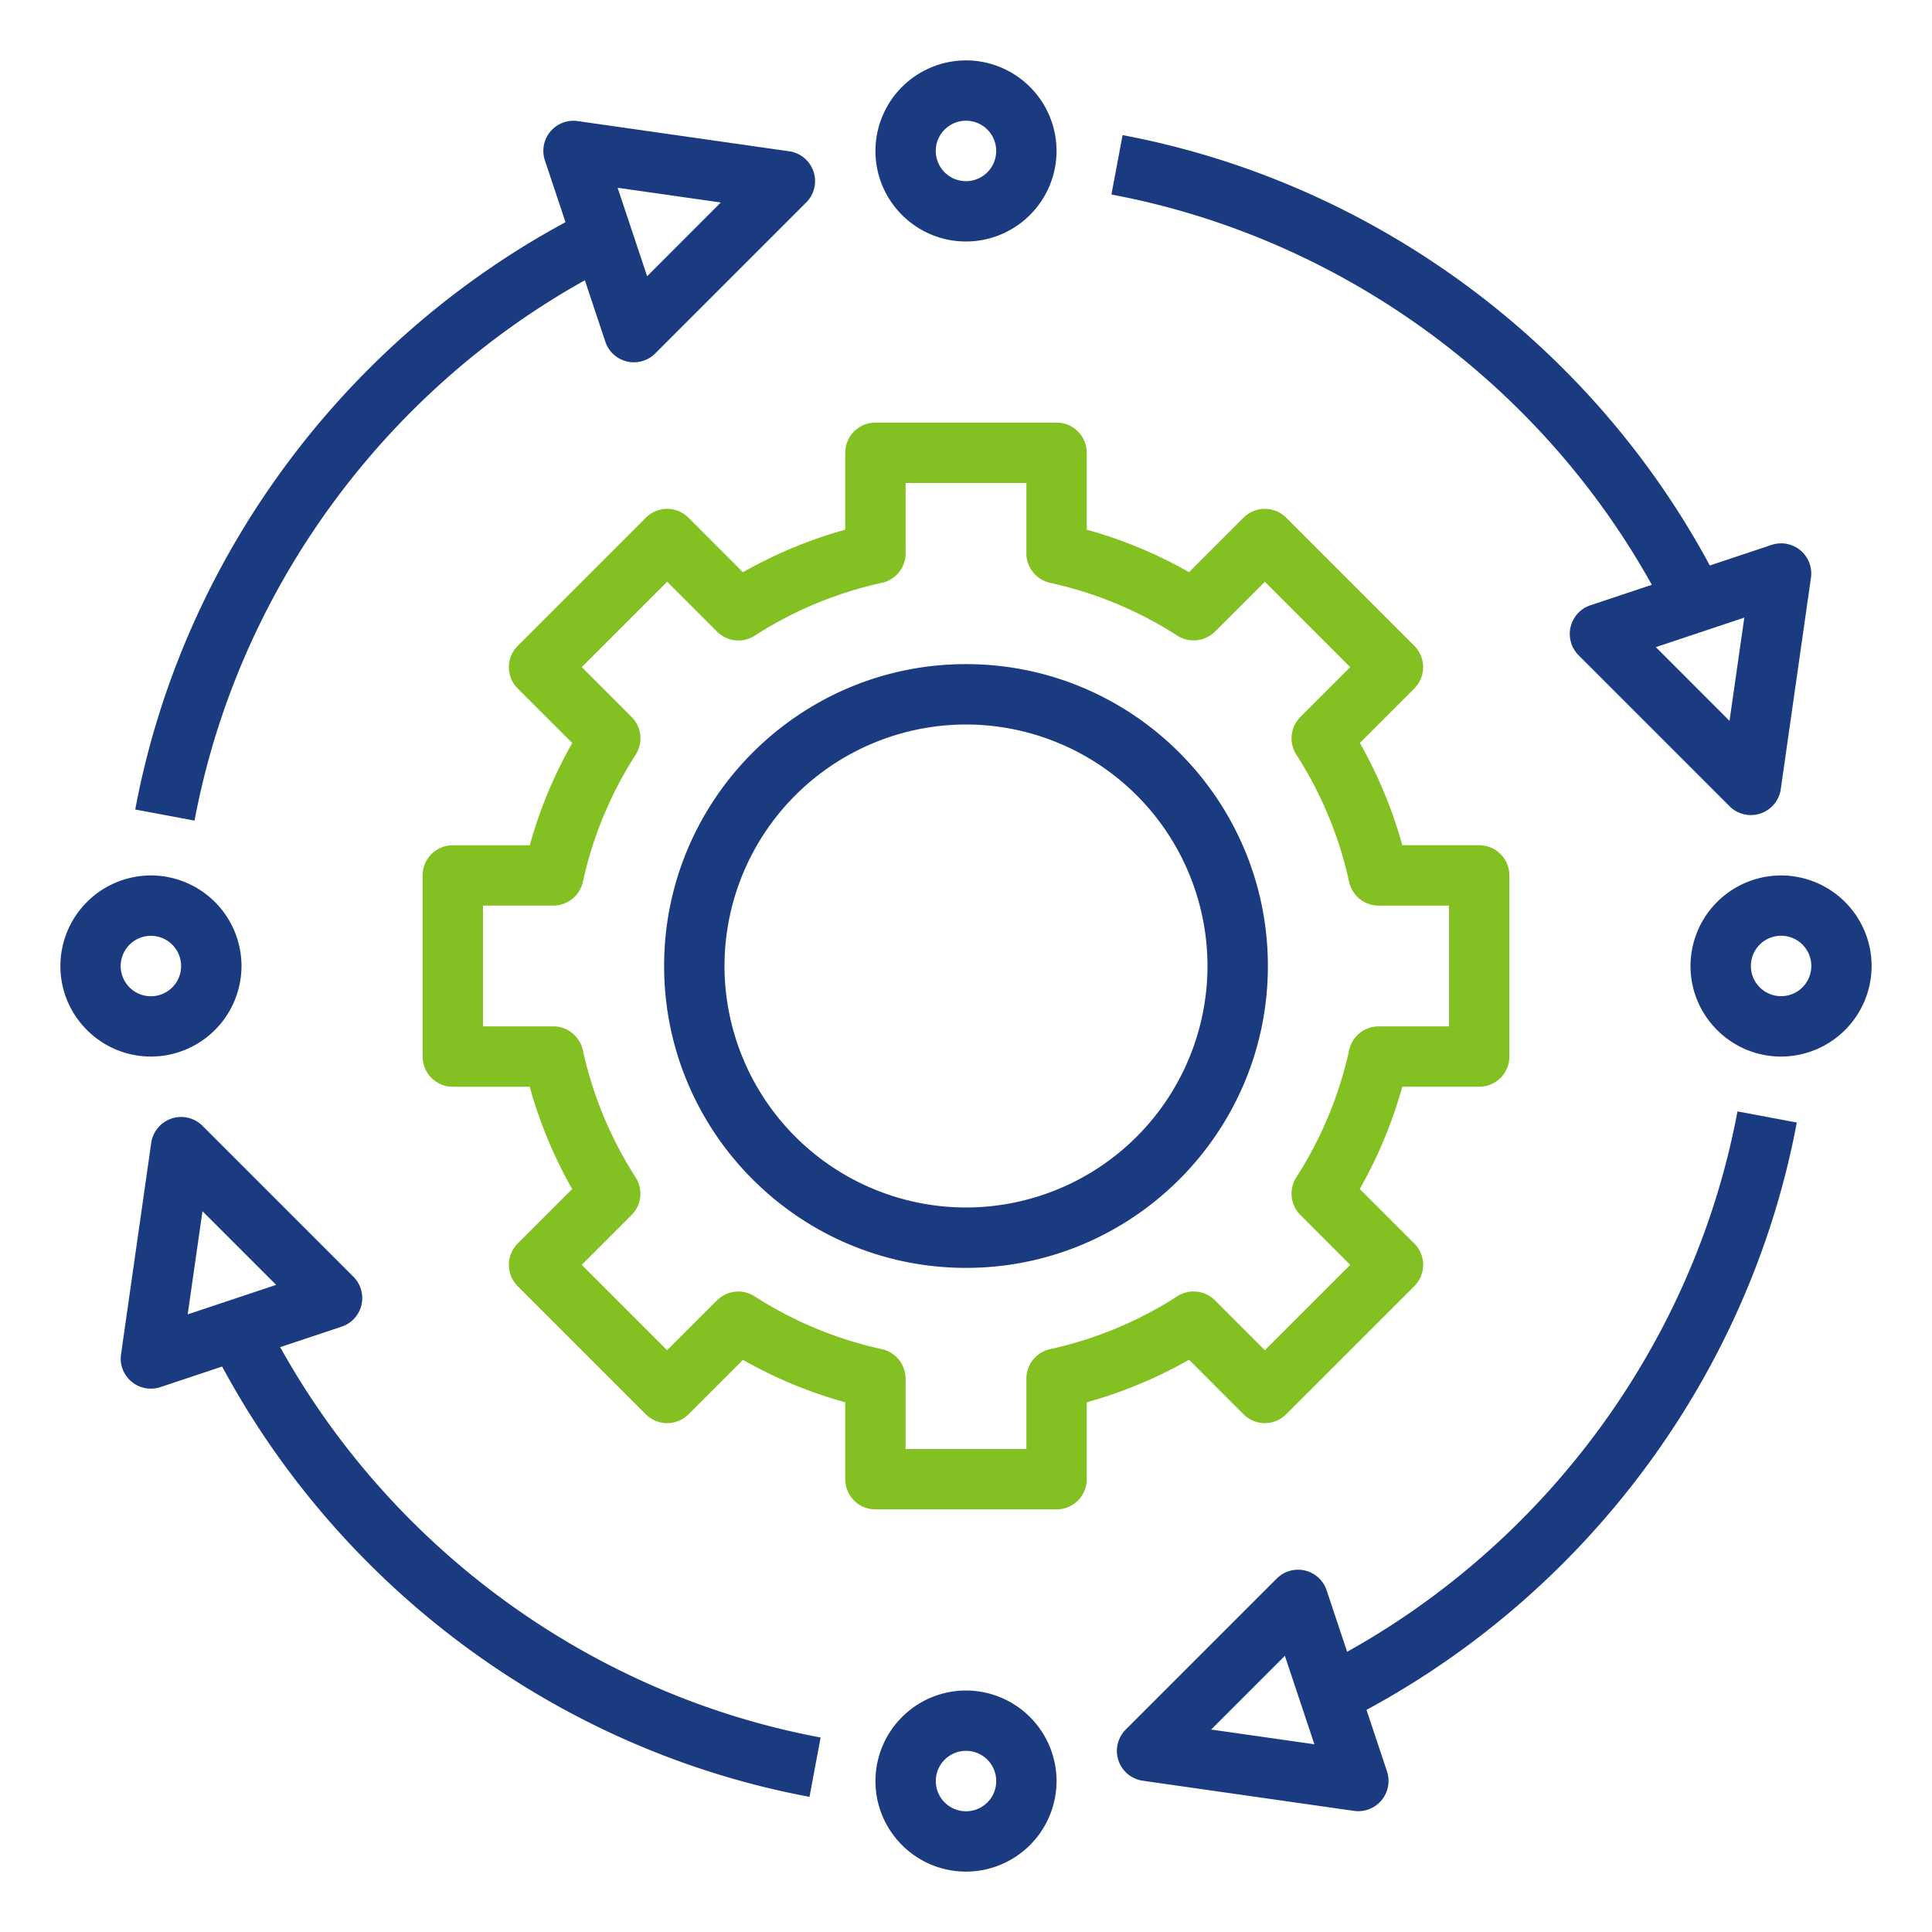 <svg width="47" height="47" fill="none" xmlns="http://www.w3.org/2000/svg"><path d="M23.5 30.844c4.05 0 7.344-3.295 7.344-7.344 0-4.05-3.295-7.344-7.344-7.344-4.05 0-7.344 3.295-7.344 7.344 0 4.05 3.295 7.344 7.344 7.344Zm0-13.219a5.882 5.882 0 0 1 5.875 5.875 5.882 5.882 0 0 1-5.875 5.875 5.882 5.882 0 0 1-5.875-5.875 5.882 5.882 0 0 1 5.875-5.875Z" fill="#1B3B81"/><path d="M16.75 12.595a.732.732 0 0 0-1.039 0l-3.116 3.116a.734.734 0 0 0 0 1.039l1.326 1.325c-.447.787-.793 1.62-1.034 2.488h-1.871a.734.734 0 0 0-.735.734v4.406c0 .405.329.735.735.735h1.87c.241.868.587 1.702 1.033 2.488l-1.325 1.325a.734.734 0 0 0 0 1.038l3.117 3.117a.734.734 0 0 0 1.038 0l1.325-1.325c.786.448 1.62.793 2.488 1.033v1.87c0 .406.329.735.735.735h4.406c.406 0 .735-.33.735-.735v-1.87c.867-.241 1.7-.587 2.488-1.035l1.325 1.326a.732.732 0 0 0 1.038 0l3.117-3.116a.734.734 0 0 0 0-1.039l-1.327-1.325c.447-.787.794-1.62 1.034-2.488h1.871a.734.734 0 0 0 .735-.734v-4.406a.734.734 0 0 0-.735-.735h-1.87a10.938 10.938 0 0 0-1.033-2.488l1.325-1.325a.734.734 0 0 0 0-1.038l-3.116-3.117a.734.734 0 0 0-1.039 0l-1.325 1.325a10.871 10.871 0 0 0-2.488-1.033v-1.87a.734.734 0 0 0-.735-.735h-4.406a.734.734 0 0 0-.735.735v1.87c-.867.241-1.7.587-2.488 1.035l-1.324-1.326Zm4.704 1.584a.734.734 0 0 0 .577-.718V11.75h2.938v1.711c0 .345.24.643.577.718 1.1.24 2.141.672 3.096 1.285.29.185.67.145.916-.1l1.212-1.211 2.077 2.077-1.212 1.212a.734.734 0 0 0-.099.916 9.472 9.472 0 0 1 1.285 3.097.735.735 0 0 0 .718.576h1.711v2.938h-1.711a.735.735 0 0 0-.718.577 9.47 9.47 0 0 1-1.286 3.095.735.735 0 0 0 .099.915l1.213 1.214-2.077 2.077-1.213-1.213a.735.735 0 0 0-.916-.1 9.448 9.448 0 0 1-3.095 1.287.735.735 0 0 0-.577.718v1.711H22.03v-1.711a.735.735 0 0 0-.577-.718 9.466 9.466 0 0 1-3.096-1.285.733.733 0 0 0-.916.1l-1.212 1.211-2.077-2.077 1.212-1.212a.734.734 0 0 0 .099-.916 9.472 9.472 0 0 1-1.285-3.097.735.735 0 0 0-.718-.576H11.75V22.03h1.711c.345 0 .643-.24.718-.577a9.47 9.47 0 0 1 1.286-3.095.735.735 0 0 0-.099-.915l-1.213-1.214 2.077-2.077 1.213 1.213a.734.734 0 0 0 .916.1 9.45 9.45 0 0 1 3.095-1.287Z" fill="#83C122"/><path d="M23.5 5.875a2.206 2.206 0 0 0 2.203-2.203A2.206 2.206 0 0 0 23.5 1.469a2.206 2.206 0 0 0-2.203 2.203c0 1.215.988 2.203 2.203 2.203Zm0-2.938a.735.735 0 1 1-.001 1.47.735.735 0 0 1 .001-1.47ZM23.5 41.125a2.206 2.206 0 0 0-2.203 2.203c0 1.215.988 2.203 2.203 2.203a2.206 2.206 0 0 0 2.203-2.203 2.206 2.206 0 0 0-2.203-2.203Zm0 2.938a.735.735 0 1 1 .001-1.47.735.735 0 0 1-.001 1.47ZM43.328 21.297a2.206 2.206 0 0 0-2.203 2.203c0 1.215.989 2.203 2.203 2.203a2.206 2.206 0 0 0 2.203-2.203 2.206 2.206 0 0 0-2.203-2.203Zm0 2.937a.735.735 0 1 1 .002-1.47.735.735 0 0 1-.002 1.47ZM3.672 25.703A2.206 2.206 0 0 0 5.875 23.5a2.206 2.206 0 0 0-2.203-2.203A2.206 2.206 0 0 0 1.469 23.5c0 1.215.988 2.203 2.203 2.203Zm0-2.937a.735.735 0 1 1-.002 1.47.735.735 0 0 1 .002-1.47ZM14.228 6.818l.497 1.492a.733.733 0 0 0 1.216.287l3.672-3.672a.733.733 0 0 0-.416-1.245l-5.14-.734a.732.732 0 0 0-.8.96l.5 1.499C8.32 8.341 4.424 13.632 3.29 19.693l1.443.27c1.04-5.543 4.564-10.395 9.495-13.145Zm3.308-1.893L15.743 6.72l-.718-2.152 2.511.358ZM43.712 27.308l-1.444-.271c-1.04 5.547-4.567 10.4-9.496 13.146l-.498-1.493a.733.733 0 0 0-1.216-.287l-3.672 3.672a.733.733 0 0 0 .415 1.245l5.14.734a.737.737 0 0 0 .802-.958l-.5-1.5c5.434-2.932 9.33-8.224 10.468-14.288ZM29.464 42.075l1.793-1.794.718 2.152-2.511-.358ZM40.183 14.227l-1.494.498a.735.735 0 0 0-.286 1.216l3.672 3.672a.732.732 0 0 0 .75.178.736.736 0 0 0 .496-.593l.734-5.14a.733.733 0 0 0-.96-.801l-1.5.5C38.672 8.325 33.38 4.43 27.309 3.287l-.271 1.445c5.555 1.043 10.407 4.569 13.146 9.495Zm1.892 3.31-1.793-1.794 2.152-.718-.36 2.511ZM8.793 31.747a.735.735 0 0 0-.196-.688l-3.672-3.672a.735.735 0 0 0-1.246.415l-.734 5.14a.732.732 0 0 0 .727.84.74.74 0 0 0 .232-.038l1.5-.5c2.928 5.44 8.22 9.335 14.289 10.468l.27-1.444c-5.552-1.036-10.404-4.562-13.147-9.496l1.494-.498a.733.733 0 0 0 .483-.527Zm-3.868-2.283 1.793 1.793-2.152.718.36-2.511Z" fill="#1B3B81"/></svg>